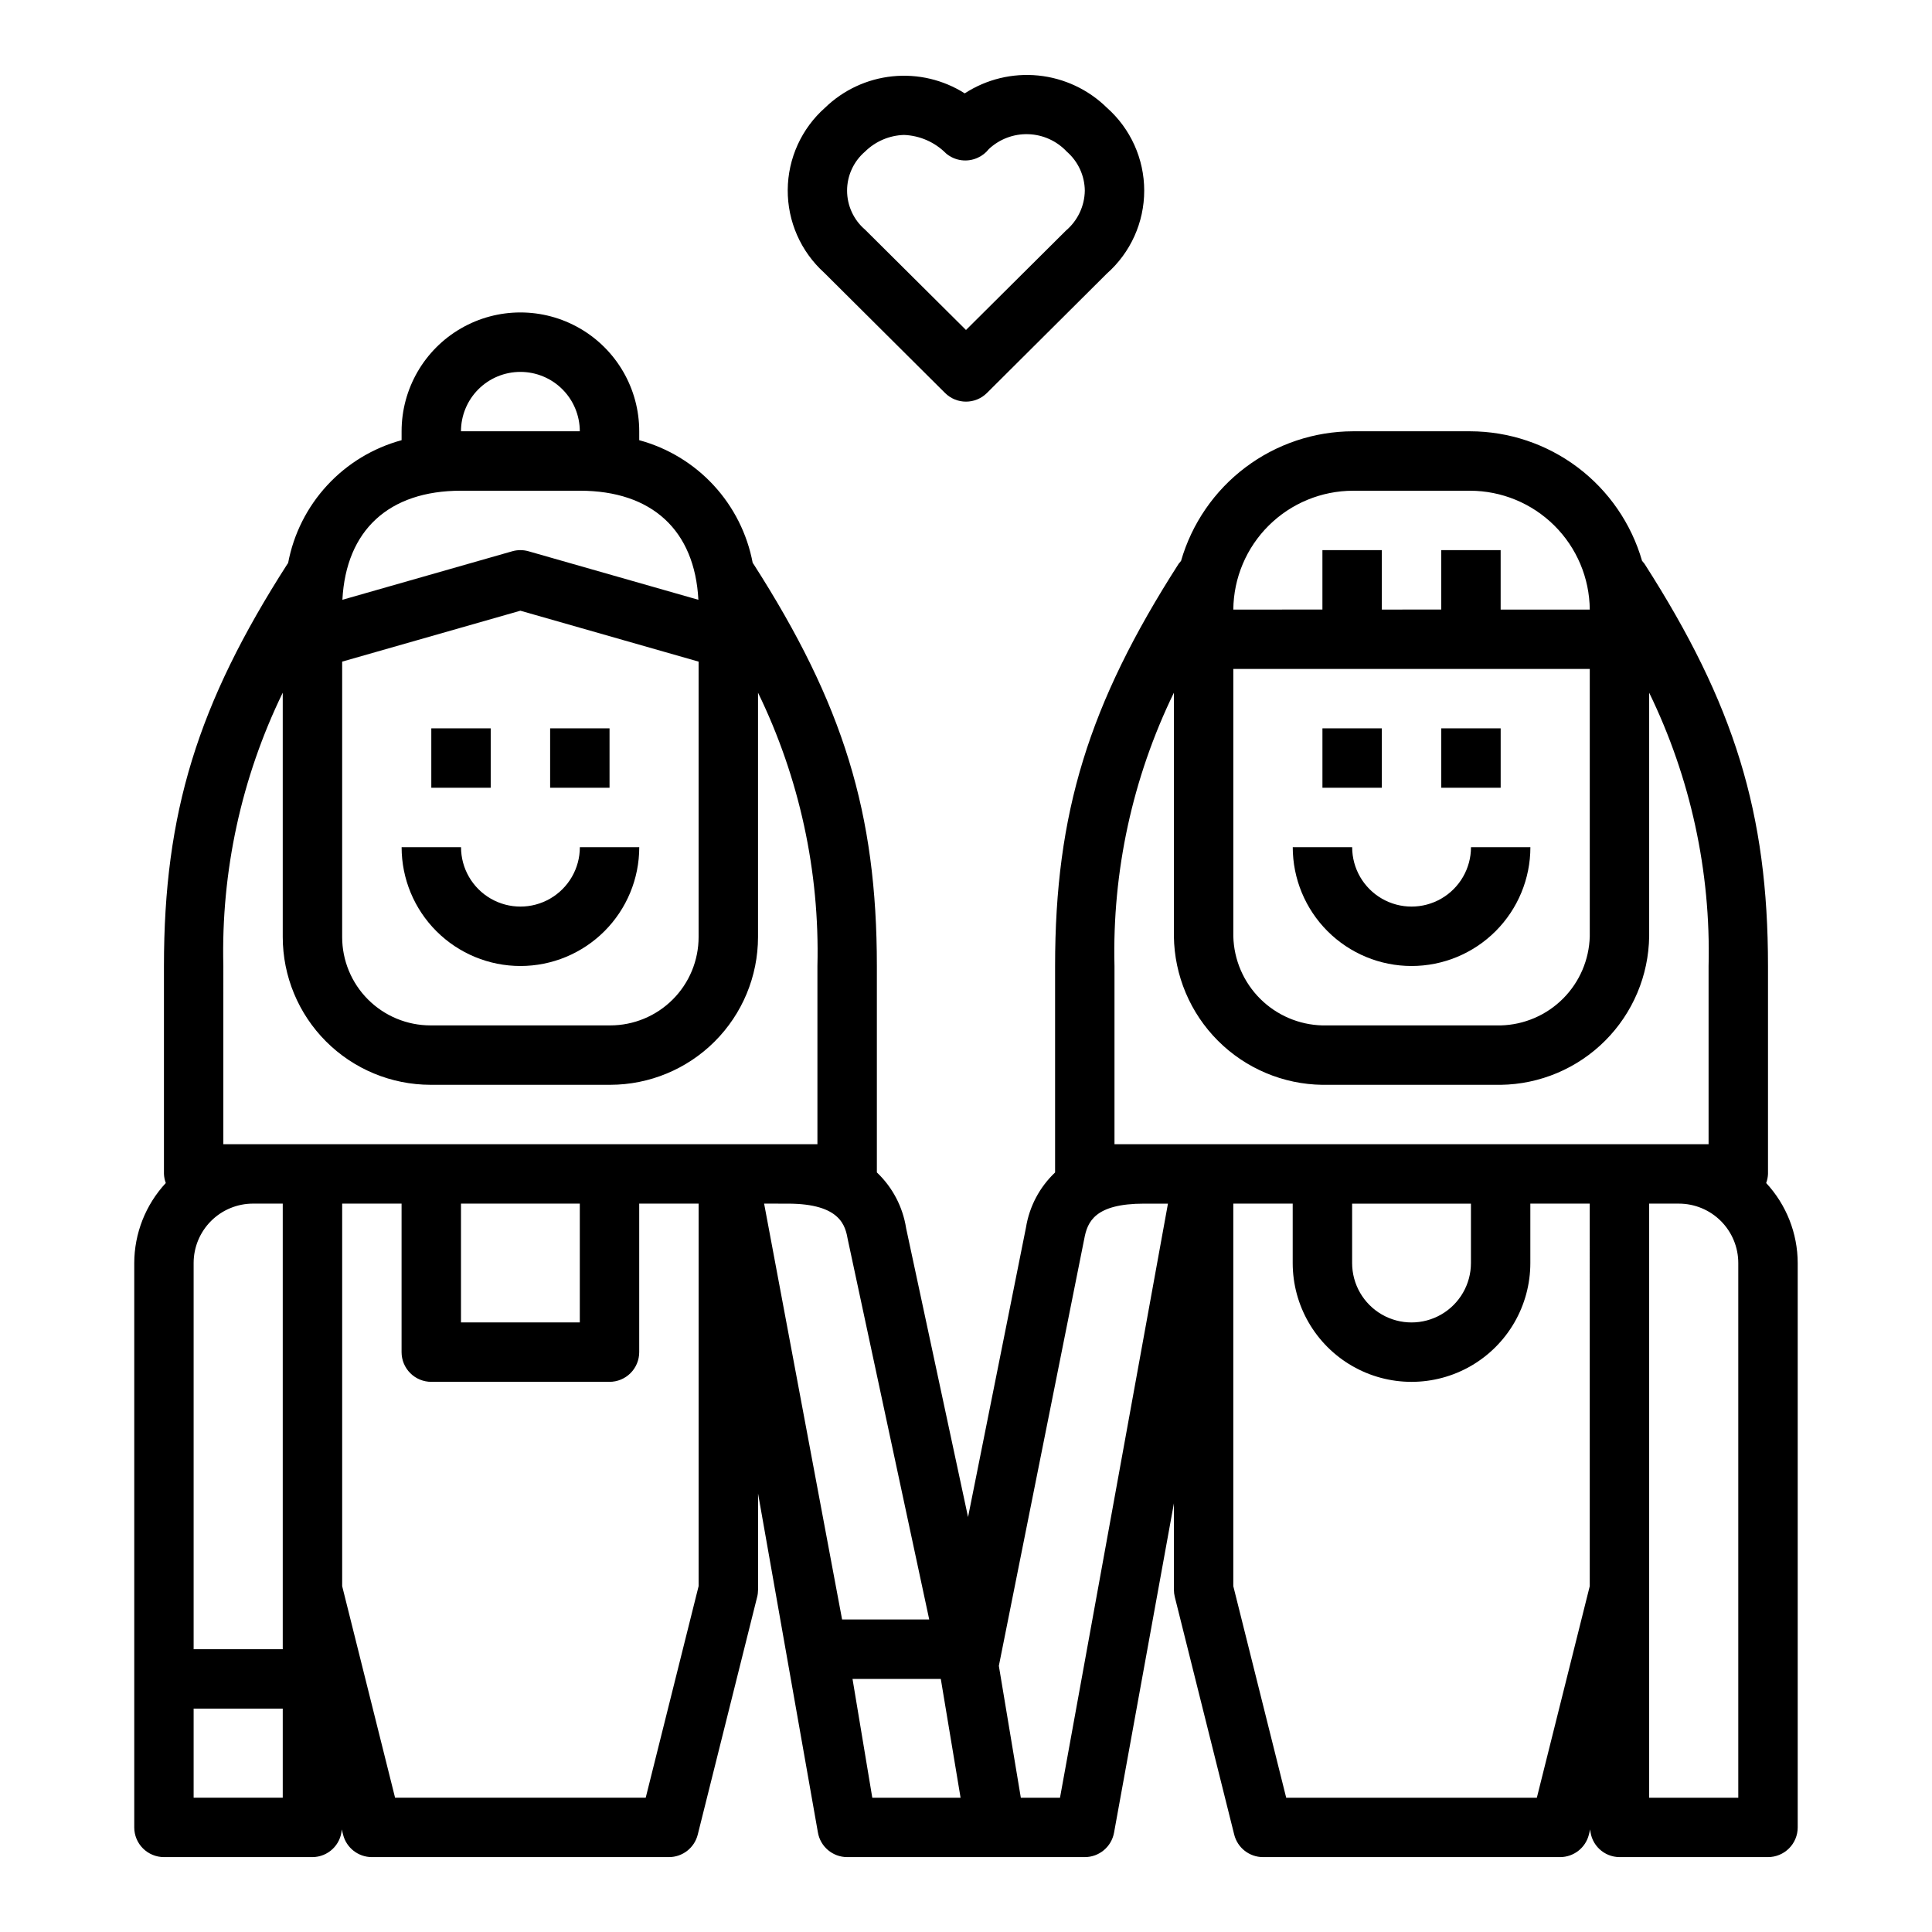 <?xml version="1.0" encoding="UTF-8"?>
<!-- Uploaded to: ICON Repo, www.iconrepo.com, Generator: ICON Repo Mixer Tools -->
<svg fill="#000000" width="800px" height="800px" version="1.1" viewBox="144 144 512 512" xmlns="http://www.w3.org/2000/svg">
 <g>
  <path d="m394.44 248.14c3.07 3.062 8.043 3.062 11.113 0l31.762-31.629 0.004-0.004c6.301-5.57 9.91-13.578 9.91-21.988 0-8.41-3.609-16.418-9.91-21.992-4.91-4.82-11.316-7.82-18.16-8.512-6.848-0.688-13.723 0.98-19.492 4.727-5.699-3.613-12.445-5.203-19.156-4.516-6.711 0.684-12.996 3.609-17.844 8.301-6.254 5.527-9.855 13.457-9.91 21.805-0.051 8.348 3.457 16.32 9.645 21.926zm-21.207-63.953c2.762-2.731 6.461-4.312 10.344-4.426 4.184 0.164 8.148 1.902 11.105 4.867 2.356 2.019 5.672 2.469 8.48 1.148 1.129-0.512 2.117-1.289 2.879-2.266 2.832-2.656 6.602-4.078 10.477-3.949 3.879 0.125 7.547 1.789 10.195 4.625 3 2.609 4.734 6.375 4.773 10.352-0.066 4.082-1.895 7.938-5.008 10.578l-26.48 26.332-26.766-26.609v0.004c-3.012-2.586-4.746-6.359-4.746-10.328s1.734-7.742 4.746-10.328z"/>
  <path d="m525.95 337.02h15.742v15.742h-15.742z"/>
  <path d="m494.46 337.02h15.742v15.742h-15.742z"/>
  <path d="m518.08 400c8.352 0 16.359-3.32 22.266-9.223 5.906-5.906 9.223-13.914 9.223-22.266h-15.742c0 5.625-3.004 10.82-7.875 13.633-4.871 2.812-10.871 2.812-15.742 0-4.871-2.812-7.871-8.008-7.871-13.633h-15.746c0 8.352 3.32 16.359 9.223 22.266 5.906 5.902 13.914 9.223 22.266 9.223z"/>
  <path d="m612.05 457.52c0.293-0.773 0.457-1.59 0.488-2.418v-55.102c0-40.484-8.871-69.367-32.73-106.59v-0.004c-0.199-0.273-0.418-0.535-0.648-0.785-2.859-9.887-8.848-18.574-17.066-24.766-8.223-6.188-18.23-9.543-28.52-9.559h-31c-10.293 0.02-20.301 3.375-28.523 9.57-8.219 6.191-14.207 14.887-17.062 24.777-0.23 0.25-0.445 0.512-0.645 0.785-23.859 37.195-32.734 66.078-32.734 106.57v54.719c-4.106 3.879-6.816 9.008-7.715 14.586l-15.352 76.738-16.422-76.602 0.004-0.004c-0.887-5.629-3.609-10.809-7.746-14.727v-54.711c0-40.484-8.871-69.367-32.73-106.59-0.047-0.07-0.109-0.117-0.164-0.188l-0.004-0.004c-1.449-7.707-5.039-14.848-10.355-20.605-5.32-5.758-12.156-9.902-19.723-11.953v-2.363c0-11.25-6-21.645-15.742-27.27-9.746-5.625-21.746-5.625-31.488 0-9.742 5.625-15.746 16.02-15.746 27.27v2.363c-7.57 2.055-14.406 6.203-19.727 11.969-5.32 5.762-8.91 12.91-10.352 20.621-0.055 0.07-0.117 0.117-0.164 0.188-23.863 37.188-32.734 66.07-32.734 106.56v55.105-0.004c0.031 0.828 0.199 1.645 0.488 2.418-5.352 5.766-8.336 13.332-8.359 21.199v149.57c0 2.086 0.828 4.09 2.305 5.566 1.477 1.473 3.481 2.305 5.566 2.305h39.359c4.117-0.023 7.512-3.231 7.762-7.336l0.348 1.379v-0.004c0.879 3.504 4.027 5.961 7.637 5.961h78.719c3.613 0 6.758-2.457 7.637-5.961l15.742-62.977c0.16-0.625 0.238-1.266 0.238-1.91v-25.508l15.855 89.781c0.633 3.793 3.914 6.57 7.762 6.574h62.977c3.805 0 7.062-2.723 7.746-6.465l15.867-87.293v22.91c0 0.645 0.082 1.285 0.238 1.91l15.742 62.977c0.879 3.504 4.027 5.961 7.637 5.961h78.719c3.613 0 6.762-2.457 7.637-5.961l0.348-1.379v0.004c0.254 4.106 3.644 7.312 7.762 7.336h39.359c2.09 0 4.09-0.832 5.566-2.305 1.477-1.477 2.305-3.481 2.305-5.566v-149.57c-0.02-7.867-3.008-15.434-8.359-21.199zm-141.21-136.24h94.465v70.848c-0.16 6.215-2.699 12.133-7.094 16.527-4.394 4.394-10.309 6.934-16.523 7.09h-47.234c-6.211-0.156-12.129-2.695-16.523-7.09-4.394-4.394-6.934-10.312-7.09-16.527zm31.73-47.23h31c8.371 0.008 16.398 3.324 22.34 9.219 5.945 5.894 9.32 13.898 9.395 22.27h-23.617v-15.746h-15.746v15.742l-15.742 0.004v-15.746h-15.746v15.742l-23.613 0.004c0.074-8.371 3.449-16.375 9.391-22.27 5.941-5.894 13.969-9.211 22.34-9.219zm-63.219 125.95c-0.617-25.055 4.781-49.891 15.742-72.426v64.551c0.137 10.398 4.328 20.332 11.68 27.684 7.352 7.352 17.285 11.543 27.68 11.68h47.234c10.395-0.137 20.328-4.328 27.68-11.68 7.352-7.352 11.543-17.285 11.68-27.684v-64.551c10.961 22.535 16.363 47.371 15.746 72.426v47.23h-157.44zm62.977 62.977h31.488v15.742c0 5.625-3.004 10.824-7.875 13.633-4.871 2.812-10.871 2.812-15.742 0-4.871-2.809-7.871-8.008-7.871-13.633zm-267.65-143.64 47.23-13.492 47.23 13.492v73c-0.004 6.203-2.469 12.156-6.859 16.543-4.387 4.387-10.336 6.856-16.543 6.859h-47.656c-6.207-0.004-12.156-2.473-16.543-6.859-4.391-4.387-6.856-10.34-6.859-16.543zm47.23-76.781c4.176 0 8.18 1.656 11.133 4.609s4.613 6.957 4.613 11.133h-31.488c0-4.176 1.656-8.18 4.609-11.133s6.957-4.609 11.133-4.609zm-15.742 31.488h31.488c19.137 0 30.465 10.492 31.426 28.906l-45.004-12.855h-0.004c-1.414-0.41-2.914-0.41-4.328 0l-45.004 12.855c0.961-18.414 12.289-28.906 31.426-28.906zm-62.977 125.95c-0.617-25.055 4.781-49.891 15.742-72.426v64.758c0.012 10.379 4.137 20.332 11.477 27.672 7.34 7.34 17.293 11.469 27.672 11.484h47.656c10.379-0.016 20.328-4.144 27.668-11.48 7.34-7.34 11.469-17.289 11.48-27.668v-64.766c10.961 22.535 16.359 47.371 15.742 72.426v47.23h-157.44zm62.977 62.977h31.488v31.488l-31.488-0.004zm-47.234 118.08h-23.617v-102.34c0-4.176 1.66-8.18 4.613-11.133 2.953-2.953 6.957-4.609 11.133-4.609h7.871zm0 39.359h-23.617v-23.613h23.617zm110.21-56.074-14.02 56.074h-66.422l-14.02-56.07v-101.37h15.742v39.359c0 2.086 0.828 4.09 2.305 5.566 1.477 1.477 3.481 2.305 5.566 2.305h47.234c2.086 0 4.09-0.828 5.566-2.305 1.477-1.477 2.305-3.481 2.305-5.566v-39.359h15.742zm23.617-101.36c14.168 0 15.281 6.039 15.918 9.516l21.578 100.69h-23.09l-20.664-110.21zm22.41 157.44-5.242-31.488h23.395l5.242 31.488zm49.742 0-10.379-0.004-5.824-34.945 22.641-113.2c0.832-4.492 2.809-9.293 15.875-9.293h6.297zm126.37 0-66.422-0.004-14.02-56.07v-101.37h15.742v15.742c0 11.25 6.004 21.645 15.746 27.27 9.742 5.625 21.746 5.625 31.488 0 9.742-5.625 15.742-16.02 15.742-27.27v-15.742h15.742l0.004 101.37zm53.383-0.004h-23.617v-157.44h7.871c4.176 0 8.18 1.656 11.133 4.609 2.953 2.953 4.613 6.957 4.613 11.133z"/>
  <path d="m258.3 337.02h15.742v15.742h-15.742z"/>
  <path d="m289.79 337.02h15.742v15.742h-15.742z"/>
  <path d="m281.92 400c8.352 0 16.359-3.32 22.266-9.223 5.906-5.906 9.223-13.914 9.223-22.266h-15.742c0 5.625-3.004 10.82-7.875 13.633-4.871 2.812-10.871 2.812-15.742 0s-7.871-8.008-7.871-13.633h-15.746c0 8.352 3.316 16.359 9.223 22.266 5.906 5.902 13.914 9.223 22.266 9.223z"/>
 </g>
</svg>